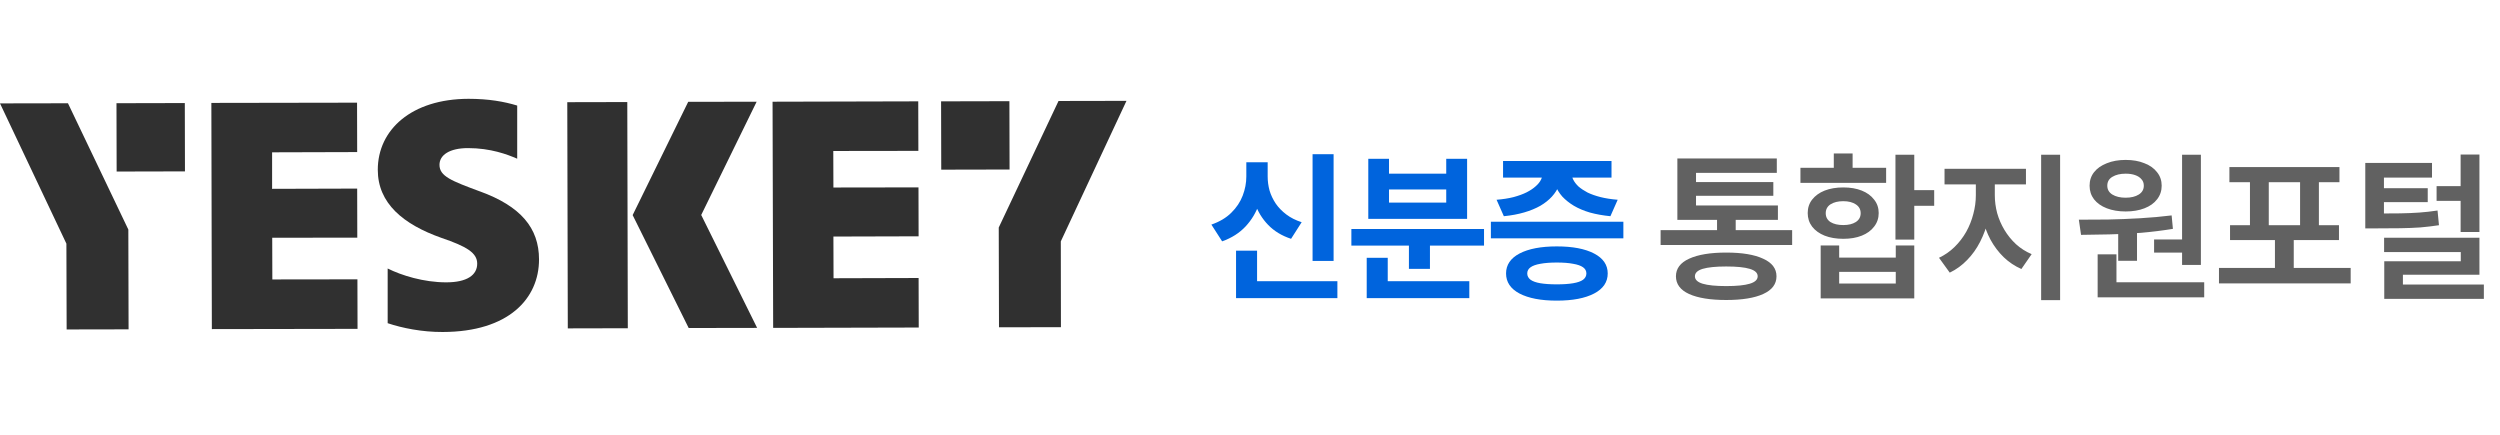 <svg width="253" height="44" viewBox="0 0 253 44" fill="none" xmlns="http://www.w3.org/2000/svg">
<path d="M76.573 10.293L69.646 10.305L64.024 21.768L69.695 33.195L76.622 33.183L70.963 21.756L76.573 10.293Z" fill="#303030"/>
<path d="M63.482 10.328L57.409 10.341L57.461 33.232L63.534 33.218L63.482 10.328Z" fill="#303030"/>
<path d="M84.354 28.159L84.341 23.939L92.963 23.915L92.951 18.963L84.341 18.976L84.329 15.28L92.939 15.268L92.927 10.256L78.183 10.293L78.244 33.183L92.976 33.146L92.963 28.134L84.354 28.159Z" fill="#303030"/>
<path d="M101.098 33.122L107.366 33.11L107.354 24.427L114 10.207L107.122 10.22L101.073 23.024L101.098 33.122Z" fill="#303030"/>
<path d="M102.152 10.24L95.238 10.256L95.254 17.17L102.168 17.155L102.152 10.24Z" fill="#303030"/>
<path d="M27.561 28.28L27.549 24.061L36.158 24.049L36.146 19.085L27.537 19.11V15.415L36.146 15.39L36.134 10.39L21.39 10.415L21.439 33.305L36.183 33.281L36.171 28.268L27.561 28.28Z" fill="#303030"/>
<path d="M48.585 19.378C45.695 18.305 44.476 17.841 44.476 16.683C44.476 15.683 45.5 14.988 47.366 14.988C49.658 14.988 51.354 15.634 52.341 16.061V10.683C51.024 10.28 49.439 10 47.415 10C41.634 10.012 38.232 13.134 38.232 17.183C38.232 20.585 40.817 22.707 44.671 24.073C47.256 24.951 48.293 25.598 48.293 26.683C48.293 27.841 47.256 28.573 45.158 28.573C42.866 28.573 40.622 27.866 39.232 27.171V32.707C40.683 33.195 42.719 33.61 44.805 33.598C51.488 33.585 54.549 30.207 54.549 26.256C54.549 23.073 52.695 20.866 48.561 19.366L48.585 19.378Z" fill="#303030"/>
<path d="M18.703 10.429L11.788 10.445L11.804 17.36L18.718 17.344L18.703 10.429Z" fill="#303030"/>
<path d="M13.012 33.329L6.744 33.341L6.72 24.659L0 10.463L6.878 10.451L12.988 23.232L13.012 33.329Z" fill="#303030"/>
<path d="M132.832 15.608H134.96V26.408H132.832V15.608ZM125.088 28.456H135.344V30.168H125.088V28.456ZM125.088 25.368H127.216V29.336H125.088V25.368ZM126.128 16.424H127.888V17.864C127.888 18.824 127.733 19.741 127.424 20.616C127.125 21.491 126.667 22.259 126.048 22.92C125.429 23.581 124.64 24.083 123.68 24.424L122.592 22.728C123.424 22.44 124.096 22.04 124.608 21.528C125.131 21.016 125.515 20.44 125.76 19.8C126.005 19.16 126.128 18.515 126.128 17.864V16.424ZM126.56 16.424H128.288V17.864C128.288 18.344 128.352 18.819 128.48 19.288C128.619 19.747 128.827 20.184 129.104 20.6C129.381 21.005 129.739 21.373 130.176 21.704C130.613 22.035 131.131 22.296 131.728 22.488L130.656 24.168C129.717 23.859 128.944 23.389 128.336 22.76C127.728 22.131 127.28 21.395 126.992 20.552C126.704 19.709 126.56 18.813 126.56 17.864V16.424ZM136.759 23.176H150.183V24.856H136.759V23.176ZM142.583 24.088H144.711V27.208H142.583V24.088ZM138.311 28.456H148.695V30.168H138.311V28.456ZM138.311 26.088H140.439V29.176H138.311V26.088ZM138.471 16.072H140.567V17.576H146.359V16.072H148.471V22.152H138.471V16.072ZM140.567 19.176V20.504H146.359V19.176H140.567ZM150.877 22.44H164.285V24.12H150.877V22.44ZM157.549 24.936C159.149 24.936 160.408 25.176 161.325 25.656C162.243 26.136 162.701 26.808 162.701 27.672C162.701 28.547 162.243 29.224 161.325 29.704C160.408 30.184 159.149 30.424 157.549 30.424C155.949 30.424 154.691 30.184 153.773 29.704C152.867 29.224 152.413 28.547 152.413 27.672C152.413 26.808 152.867 26.136 153.773 25.656C154.691 25.176 155.949 24.936 157.549 24.936ZM157.549 26.568C156.888 26.568 156.333 26.611 155.885 26.696C155.448 26.771 155.117 26.888 154.893 27.048C154.669 27.208 154.557 27.416 154.557 27.672C154.557 27.928 154.669 28.141 154.893 28.312C155.117 28.472 155.448 28.589 155.885 28.664C156.333 28.739 156.888 28.776 157.549 28.776C158.211 28.776 158.76 28.739 159.197 28.664C159.645 28.589 159.981 28.472 160.205 28.312C160.429 28.141 160.542 27.928 160.542 27.672C160.542 27.416 160.429 27.208 160.205 27.048C159.981 26.888 159.645 26.771 159.197 26.696C158.76 26.611 158.211 26.568 157.549 26.568ZM156.125 17.128H158.013V17.48C158.013 17.917 157.933 18.344 157.773 18.76C157.613 19.165 157.373 19.544 157.053 19.896C156.744 20.237 156.355 20.547 155.885 20.824C155.416 21.091 154.872 21.315 154.253 21.496C153.635 21.677 152.947 21.805 152.189 21.88L151.453 20.216C152.104 20.163 152.68 20.072 153.181 19.944C153.693 19.805 154.131 19.645 154.493 19.464C154.867 19.272 155.171 19.069 155.405 18.856C155.651 18.643 155.832 18.419 155.949 18.184C156.067 17.939 156.125 17.704 156.125 17.48V17.128ZM157.165 17.128H159.037V17.48C159.037 17.715 159.096 17.949 159.214 18.184C159.331 18.419 159.507 18.648 159.741 18.872C159.987 19.085 160.291 19.288 160.653 19.48C161.027 19.661 161.464 19.816 161.965 19.944C162.477 20.072 163.059 20.163 163.71 20.216L162.974 21.88C162.216 21.805 161.528 21.683 160.91 21.512C160.291 21.331 159.747 21.101 159.277 20.824C158.819 20.547 158.429 20.237 158.109 19.896C157.8 19.544 157.565 19.165 157.405 18.76C157.245 18.355 157.165 17.928 157.165 17.48V17.128ZM152.109 16.296H163.085V17.976H152.109V16.296Z" fill="#0064DD"/>
<path d="M168.053 23.288H181.365V24.792H168.053V23.288ZM173.765 21.624H175.653V23.848H173.765V21.624ZM169.749 20.792H179.925V22.248H169.749V20.792ZM169.749 16.04H179.813V17.496H171.637V21.608H169.749V16.04ZM171.093 18.424H179.461V19.816H171.093V18.424ZM174.693 25.56C176.304 25.56 177.552 25.768 178.437 26.184C179.333 26.589 179.781 27.181 179.781 27.96C179.781 28.749 179.333 29.347 178.437 29.752C177.552 30.157 176.304 30.36 174.693 30.36C173.083 30.36 171.829 30.157 170.933 29.752C170.048 29.347 169.605 28.749 169.605 27.96C169.605 27.181 170.048 26.589 170.933 26.184C171.829 25.768 173.083 25.56 174.693 25.56ZM174.693 26.968C173.637 26.968 172.843 27.048 172.309 27.208C171.787 27.368 171.525 27.619 171.525 27.96C171.525 28.301 171.787 28.552 172.309 28.712C172.843 28.872 173.637 28.952 174.693 28.952C175.76 28.952 176.555 28.872 177.077 28.712C177.611 28.552 177.877 28.301 177.877 27.96C177.877 27.619 177.611 27.368 177.077 27.208C176.555 27.048 175.76 26.968 174.693 26.968ZM191.82 15.656H193.724V24.248H191.82V15.656ZM192.956 19.24H195.74V20.824H192.956V19.24ZM184.252 24.84H186.124V26.072H191.852V24.84H193.724V30.2H184.252V24.84ZM186.124 27.512V28.696H191.852V27.512H186.124ZM182.204 16.984H190.876V18.504H182.204V16.984ZM186.54 18.968C187.255 18.968 187.879 19.075 188.412 19.288C188.945 19.501 189.361 19.805 189.66 20.2C189.969 20.584 190.124 21.037 190.124 21.56C190.124 22.083 189.969 22.541 189.66 22.936C189.361 23.331 188.945 23.635 188.412 23.848C187.879 24.061 187.255 24.168 186.54 24.168C185.825 24.168 185.196 24.061 184.652 23.848C184.119 23.635 183.697 23.331 183.388 22.936C183.089 22.541 182.94 22.083 182.94 21.56C182.94 21.037 183.089 20.584 183.388 20.2C183.697 19.805 184.119 19.501 184.652 19.288C185.196 19.075 185.825 18.968 186.54 18.968ZM186.54 20.36C186.007 20.36 185.575 20.467 185.244 20.68C184.924 20.893 184.764 21.192 184.764 21.576C184.764 21.96 184.924 22.259 185.244 22.472C185.575 22.675 186.007 22.776 186.54 22.776C187.063 22.776 187.484 22.675 187.804 22.472C188.135 22.259 188.3 21.96 188.3 21.576C188.3 21.192 188.135 20.893 187.804 20.68C187.484 20.467 187.063 20.36 186.54 20.36ZM185.58 15.528H187.484V17.832H185.58V15.528ZM199.955 17.912H201.475V19.768C201.475 20.6 201.384 21.416 201.203 22.216C201.021 23.016 200.749 23.768 200.387 24.472C200.035 25.165 199.597 25.779 199.075 26.312C198.563 26.845 197.976 27.272 197.315 27.592L196.227 26.088C196.813 25.811 197.336 25.448 197.795 25C198.264 24.541 198.659 24.029 198.979 23.464C199.299 22.888 199.539 22.285 199.699 21.656C199.869 21.027 199.955 20.397 199.955 19.768V17.912ZM200.371 17.912H201.875V19.768C201.875 20.365 201.955 20.968 202.115 21.576C202.285 22.173 202.531 22.739 202.851 23.272C203.171 23.805 203.56 24.285 204.019 24.712C204.477 25.128 205.005 25.464 205.603 25.72L204.563 27.224C203.891 26.925 203.293 26.525 202.771 26.024C202.248 25.512 201.805 24.925 201.443 24.264C201.091 23.603 200.824 22.888 200.643 22.12C200.461 21.352 200.371 20.568 200.371 19.768V17.912ZM196.787 17.08H205.027V18.664H196.787V17.08ZM206.563 15.656H208.483V30.376H206.563V15.656ZM214.362 23.16H216.266V26.392H214.362V23.16ZM220.826 15.656H222.73V26.808H220.826V15.656ZM212.282 28.568H223.066V30.088H212.282V28.568ZM212.282 25.736H214.186V28.984H212.282V25.736ZM210.602 23.768L210.378 22.232C211.274 22.232 212.25 22.227 213.306 22.216C214.372 22.195 215.455 22.152 216.554 22.088C217.663 22.024 218.735 21.928 219.77 21.8L219.898 23.16C218.852 23.331 217.78 23.464 216.682 23.56C215.594 23.645 214.527 23.699 213.482 23.72C212.447 23.741 211.487 23.757 210.602 23.768ZM217.994 24.232H221.258V25.56H217.994V24.232ZM215.114 16.184C215.839 16.184 216.474 16.296 217.018 16.52C217.572 16.733 217.999 17.037 218.298 17.432C218.607 17.816 218.762 18.269 218.762 18.792C218.762 19.315 218.607 19.773 218.298 20.168C217.999 20.563 217.572 20.867 217.018 21.08C216.474 21.293 215.839 21.4 215.114 21.4C214.399 21.4 213.764 21.293 213.21 21.08C212.655 20.867 212.223 20.563 211.914 20.168C211.615 19.773 211.466 19.315 211.466 18.792C211.466 18.269 211.615 17.816 211.914 17.432C212.223 17.037 212.655 16.733 213.21 16.52C213.764 16.296 214.399 16.184 215.114 16.184ZM215.114 17.576C214.57 17.576 214.122 17.683 213.77 17.896C213.428 18.099 213.258 18.397 213.258 18.792C213.258 19.176 213.428 19.475 213.77 19.688C214.122 19.901 214.57 20.008 215.114 20.008C215.658 20.008 216.1 19.901 216.442 19.688C216.783 19.475 216.954 19.176 216.954 18.792C216.954 18.525 216.874 18.307 216.714 18.136C216.564 17.955 216.351 17.816 216.074 17.72C215.807 17.624 215.487 17.576 215.114 17.576ZM224.56 27.112H237.888V28.68H224.56V27.112ZM230.224 23.656H232.128V27.816H230.224V23.656ZM225.616 16.904H236.752V18.44H225.616V16.904ZM225.68 22.792H236.704V24.296H225.68V22.792ZM227.696 18.168H229.6V22.984H227.696V18.168ZM232.768 18.168H234.672V22.984H232.768V18.168ZM239.367 21.608H240.487C241.394 21.608 242.194 21.603 242.887 21.592C243.58 21.581 244.226 21.555 244.823 21.512C245.431 21.469 246.05 21.4 246.679 21.304L246.823 22.792C246.183 22.888 245.554 22.963 244.935 23.016C244.316 23.059 243.65 23.085 242.935 23.096C242.22 23.107 241.404 23.112 240.487 23.112H239.367V21.608ZM239.367 16.488H246.119V17.976H241.255V22.584H239.367V16.488ZM240.759 19.048H245.687V20.456H240.759V19.048ZM246.583 18.84H249.399V20.328H246.583V18.84ZM249.015 15.64H250.919V23.48H249.015V15.64ZM241.271 24.056H250.919V27.8H243.175V29.736H241.287V26.44H249.031V25.512H241.271V24.056ZM241.287 28.792H251.367V30.248H241.287V28.792Z" fill="#616161"/>
</svg>

